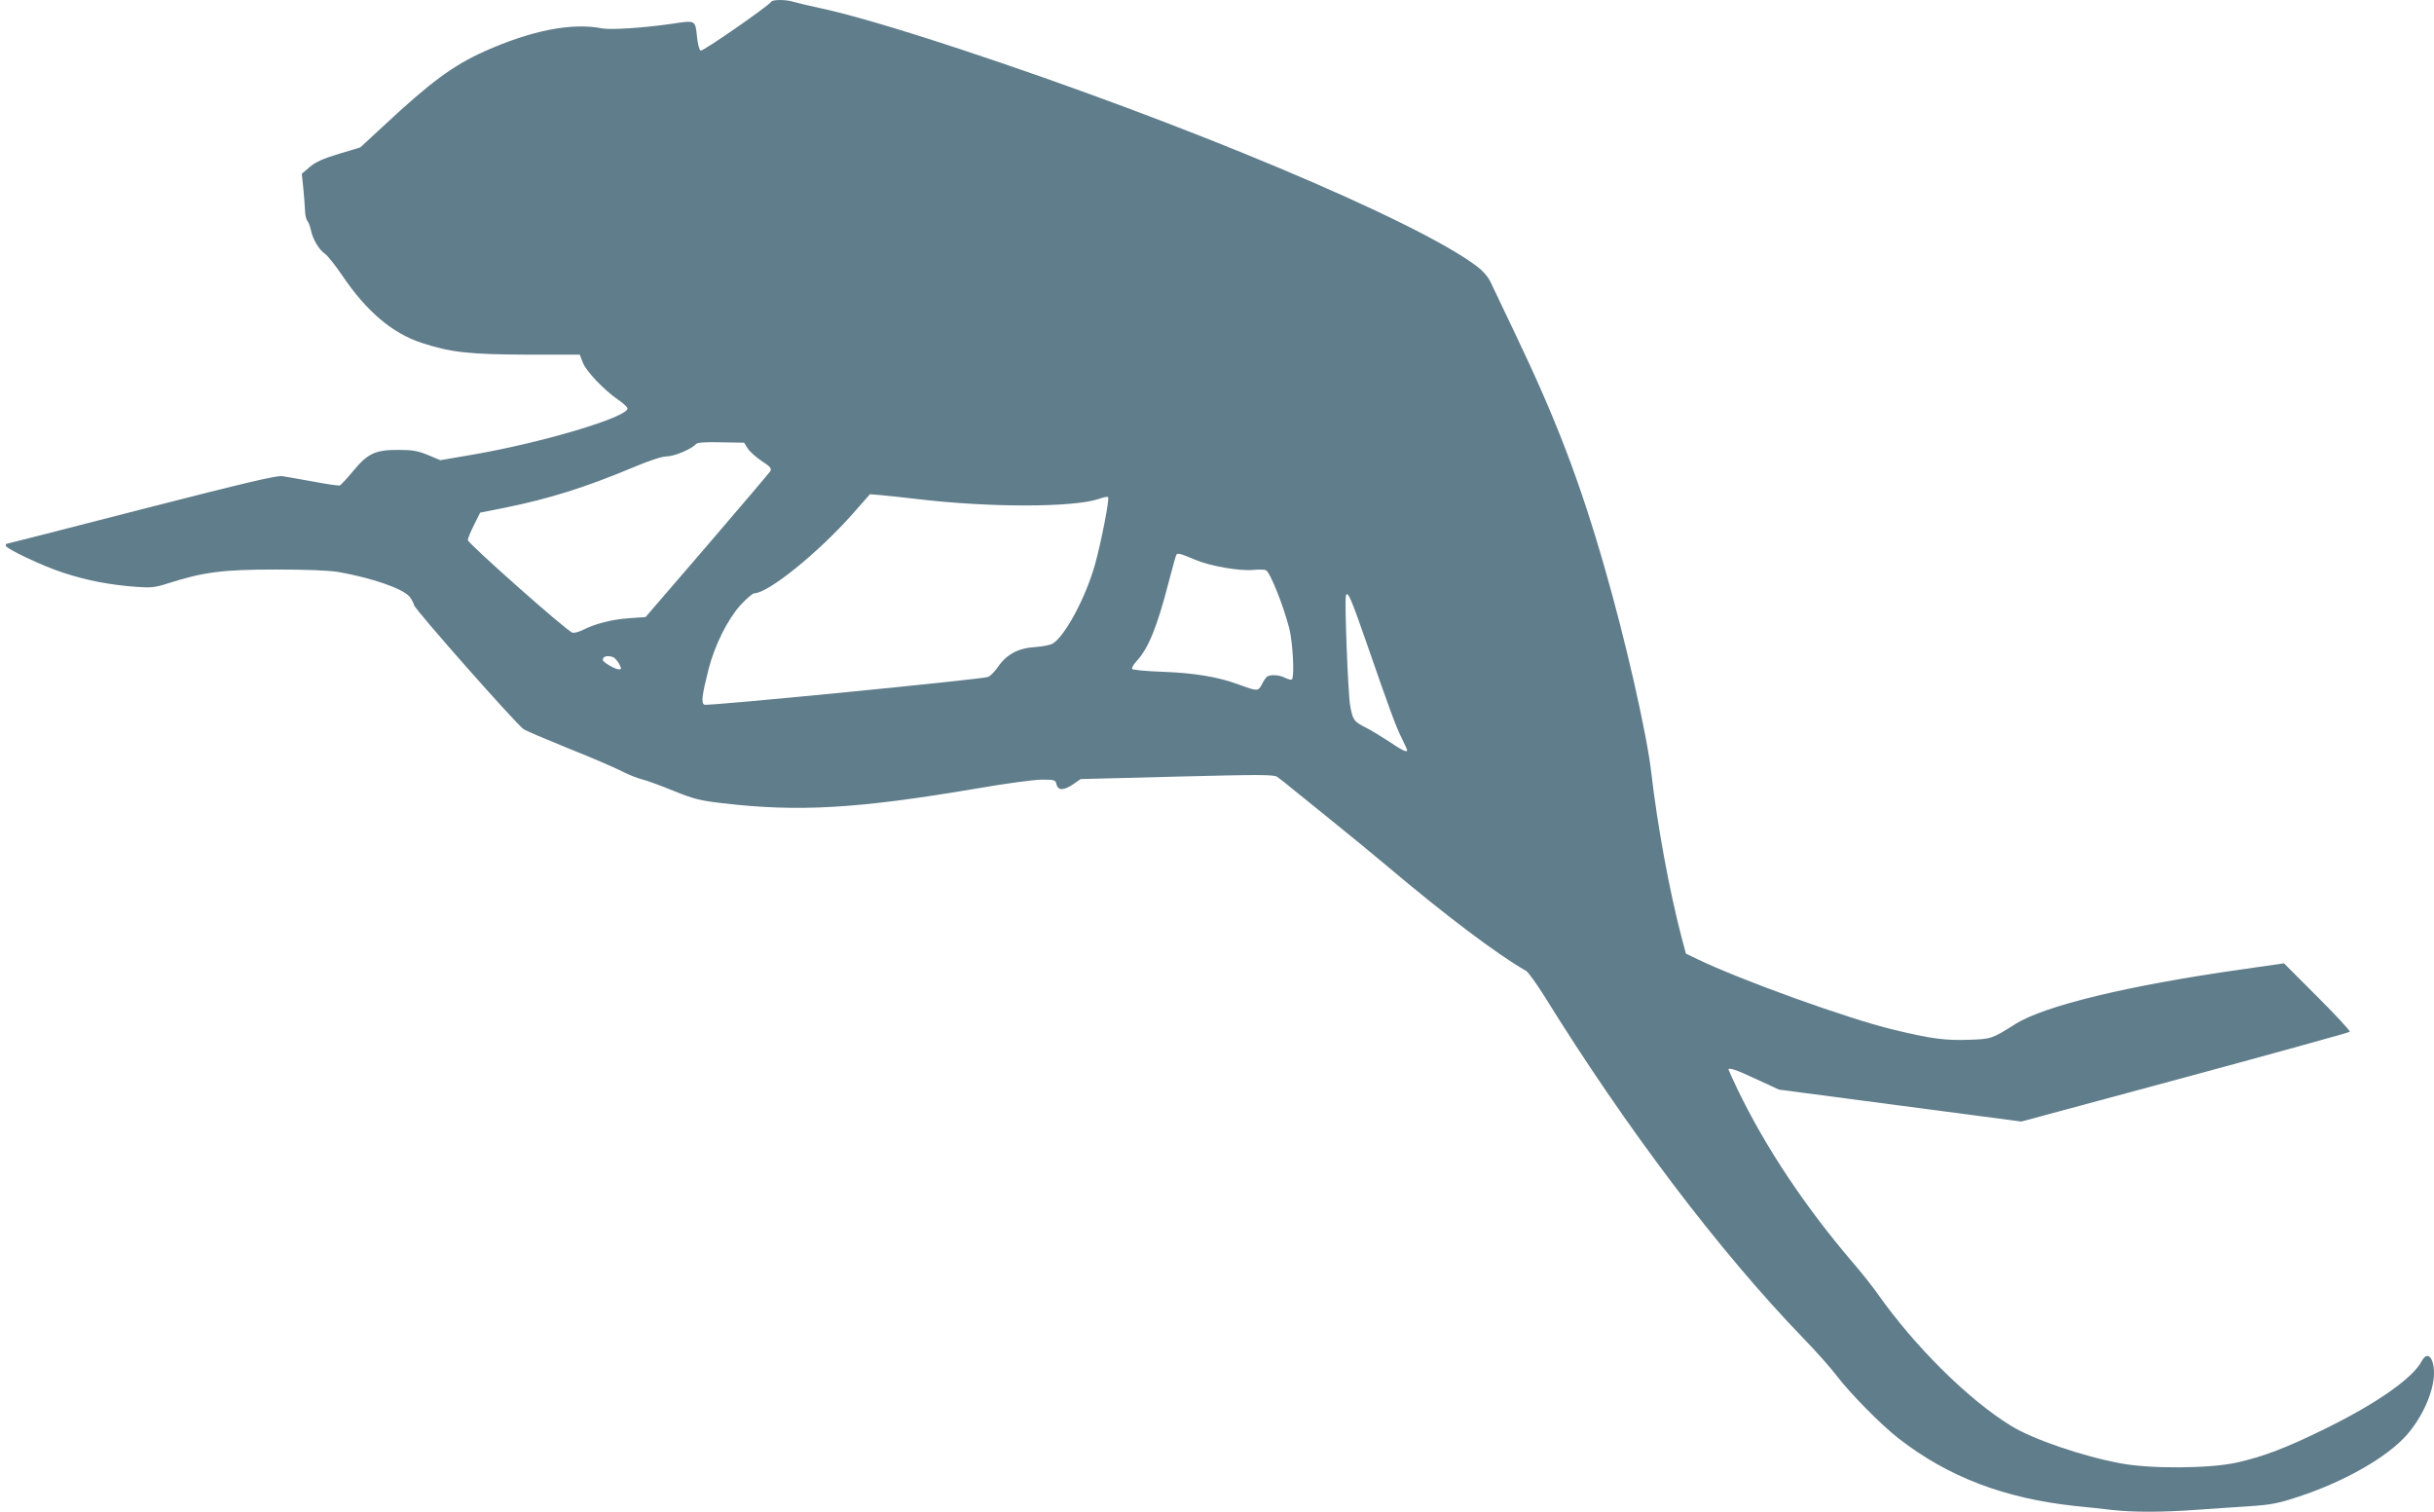 <?xml version="1.0" standalone="no"?>
<!DOCTYPE svg PUBLIC "-//W3C//DTD SVG 20010904//EN"
 "http://www.w3.org/TR/2001/REC-SVG-20010904/DTD/svg10.dtd">
<svg version="1.0" xmlns="http://www.w3.org/2000/svg"
 width="1280pt" height="795pt" viewBox="0 0 1280 795"
 preserveAspectRatio="xMidYMid meet">
<g transform="translate(0,795) scale(0.1,-0.1)"
fill="#607d8b" stroke="none">
<path d="M4056 7941 c-14 -22 -359 -262 -371 -257 -7 2 -15 31 -19 68 -10 94
-6 92 -132 73 -153 -22 -322 -33 -369 -24 -158 31 -370 -11 -615 -120 -167
-75 -283 -160 -535 -395 l-120 -111 -113 -34 c-85 -26 -122 -43 -153 -69 l-42
-36 8 -75 c4 -42 8 -94 9 -117 0 -22 6 -47 12 -55 7 -8 15 -30 19 -49 10 -49
42 -102 73 -124 15 -10 56 -62 92 -115 127 -188 262 -303 417 -354 152 -50
251 -61 555 -62 l277 0 16 -42 c18 -46 112 -145 187 -196 26 -18 48 -38 48
-45 1 -46 -450 -180 -809 -242 l-175 -30 -65 27 c-53 22 -83 27 -151 27 -124
1 -165 -17 -241 -109 -33 -40 -66 -75 -72 -78 -7 -2 -68 7 -137 20 -69 12
-143 26 -165 29 -32 4 -188 -33 -743 -175 -387 -100 -705 -181 -708 -181 -2 0
-4 -4 -4 -9 0 -16 196 -109 306 -144 122 -40 244 -63 379 -73 80 -6 99 -4 171
19 185 59 287 72 564 72 168 0 280 -5 330 -13 178 -32 335 -86 373 -129 10
-12 21 -32 25 -46 7 -26 539 -628 576 -652 12 -8 118 -53 236 -101 118 -47
244 -101 280 -120 36 -18 83 -37 105 -42 22 -5 96 -32 165 -60 111 -45 140
-52 260 -66 400 -47 711 -29 1346 79 144 25 294 45 333 45 67 0 71 -1 77 -25
8 -33 38 -33 88 1 l39 27 506 13 c431 11 509 11 527 -1 12 -8 48 -36 80 -63
33 -26 131 -106 219 -177 88 -71 214 -174 280 -230 302 -255 578 -464 731
-551 11 -7 53 -65 94 -130 431 -696 919 -1341 1361 -1799 69 -71 147 -159 174
-195 71 -94 237 -263 330 -335 260 -202 556 -315 930 -355 61 -6 148 -15 195
-21 111 -12 261 -12 440 1 80 6 206 14 280 19 117 8 151 15 260 51 240 79 464
207 567 324 84 96 143 231 143 326 -1 83 -35 117 -64 63 -46 -89 -232 -220
-501 -353 -211 -104 -331 -150 -475 -182 -141 -31 -449 -33 -605 -4 -202 37
-464 127 -578 197 -224 137 -506 416 -702 694 -27 39 -86 113 -131 165 -252
295 -458 604 -605 908 -27 56 -49 105 -49 107 0 13 39 0 146 -50 l119 -55 637
-84 638 -84 860 232 c473 128 863 236 867 240 4 4 -72 86 -169 183 l-177 177
-223 -32 c-594 -84 -1037 -191 -1189 -287 -124 -78 -126 -79 -243 -83 -125 -5
-205 6 -402 54 -238 57 -802 261 -1028 370 l-60 29 -24 90 c-62 237 -125 576
-158 860 -23 205 -137 704 -245 1078 -132 459 -256 783 -471 1232 -61 127
-119 249 -130 273 -13 27 -40 58 -72 82 -319 241 -1538 753 -2721 1143 -324
107 -590 185 -740 216 -55 12 -114 26 -131 31 -38 13 -111 13 -118 1z m-124
-2349 c10 -16 43 -46 73 -66 46 -30 54 -39 46 -54 -6 -9 -156 -186 -333 -392
l-323 -375 -85 -6 c-91 -6 -180 -29 -243 -61 -22 -11 -47 -18 -57 -15 -28 7
-550 470 -550 487 0 8 15 44 33 80 l32 64 135 27 c230 47 413 104 667 210 90
38 155 59 180 59 39 0 131 39 152 64 7 9 44 12 132 10 l122 -2 19 -30z m888
-266 c384 -46 823 -45 958 0 24 9 46 13 49 10 9 -8 -36 -238 -69 -356 -48
-171 -156 -373 -221 -414 -12 -8 -55 -16 -95 -19 -88 -5 -151 -40 -195 -106
-16 -23 -39 -46 -51 -51 -30 -12 -1472 -154 -1491 -146 -19 7 -14 47 21 186
33 129 101 264 170 340 31 33 63 60 70 60 74 0 339 215 520 420 l89 101 60 -5
c33 -3 116 -12 185 -20z m1466 -320 c78 -33 233 -60 305 -53 31 3 61 2 67 -2
23 -14 91 -186 122 -305 19 -76 28 -254 14 -269 -4 -3 -19 0 -35 8 -30 16 -77
19 -95 7 -6 -4 -19 -22 -28 -41 -20 -37 -22 -37 -121 -1 -108 40 -232 61 -398
67 -87 3 -160 10 -163 15 -4 5 7 24 23 41 62 67 108 179 169 416 19 73 37 138
40 143 7 11 17 9 100 -26z m904 -447 c121 -349 153 -436 184 -496 14 -29 26
-55 26 -58 0 -14 -27 -1 -93 44 -40 26 -95 60 -123 74 -65 33 -70 40 -84 118
-11 65 -30 552 -22 577 9 27 26 -11 112 -259z m-3965 -65 c8 -4 22 -19 31 -35
13 -26 13 -29 -2 -29 -19 0 -84 38 -84 49 0 20 24 26 55 15z"/>
</g>
</svg>
